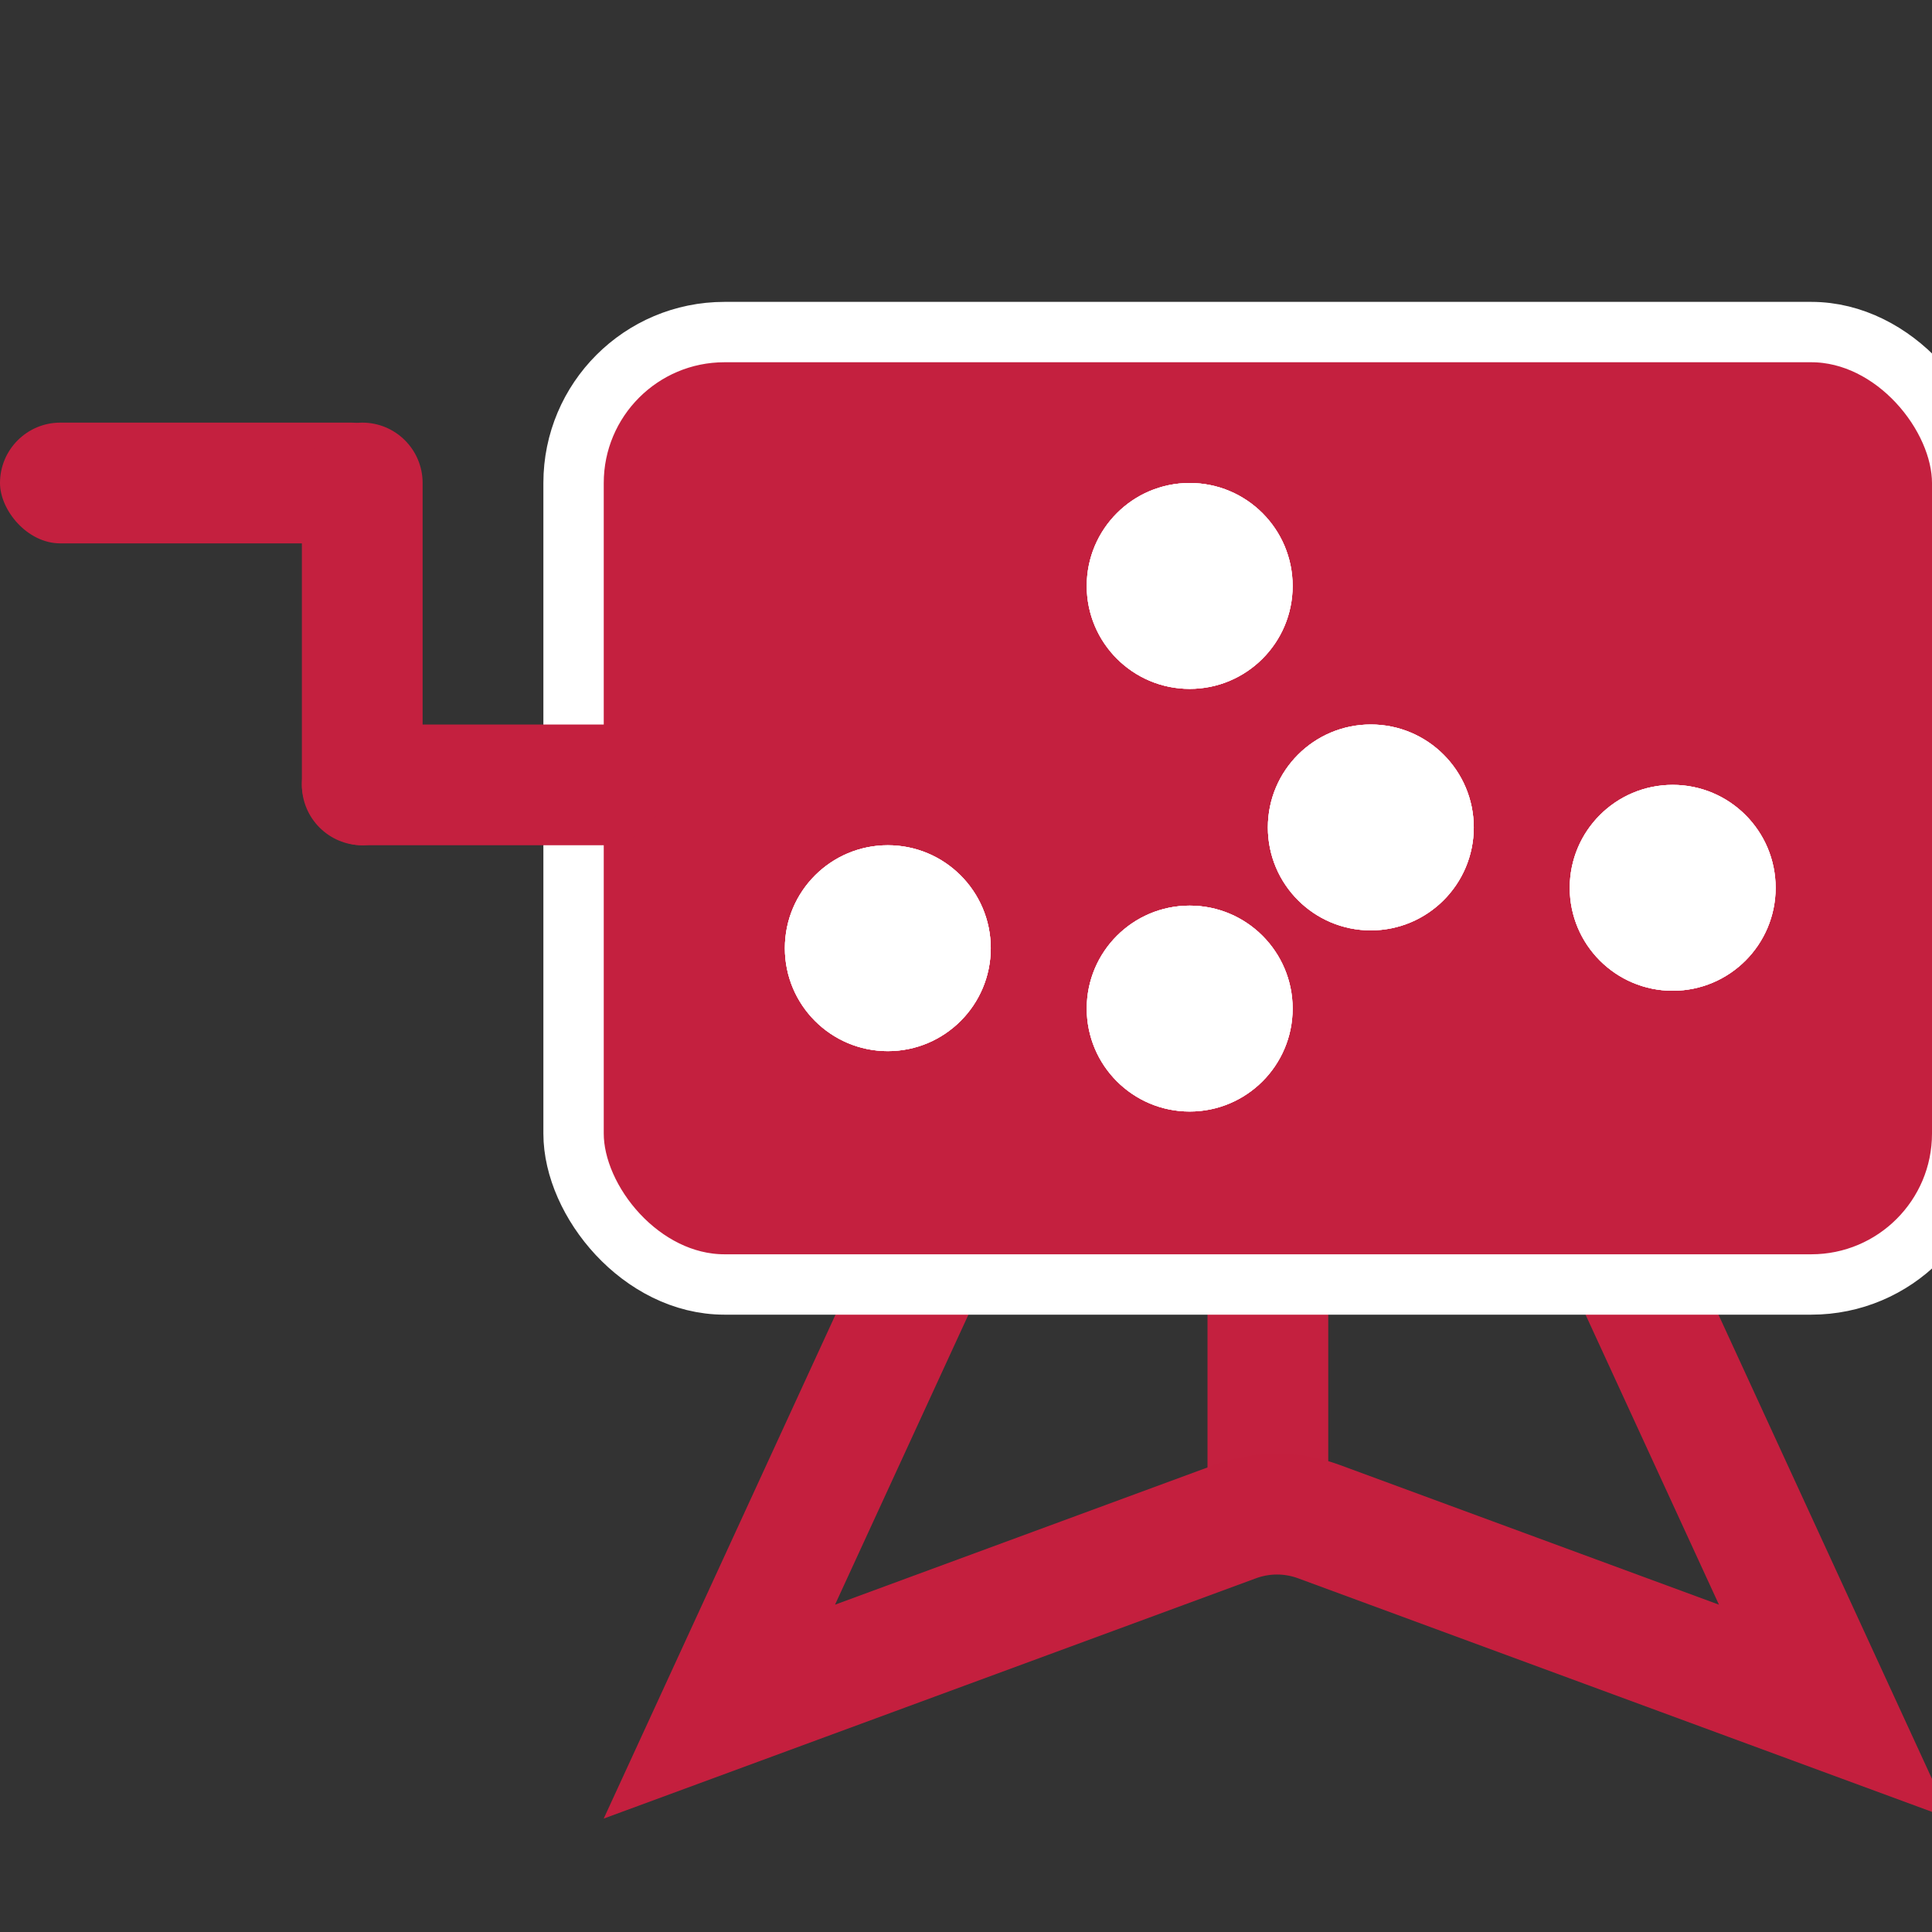 <svg width="32" height="32" viewBox="0 0 32 32" fill="none" xmlns="http://www.w3.org/2000/svg">
<rect x="0" y="0" width="32" height="32" fill="#333333" stroke="none"/>
<g clip-path="url(#clip0)">
<rect x="22" y="19" width="7" height="2" rx="1" transform="rotate(90 22 19)" fill="#C4203F"/>
<path d="M21.151 8.272L30.387 28.35L21.843 25.202C21.397 25.038 20.906 25.038 20.46 25.202L11.915 28.35L21.151 8.272Z" stroke="#C41F3E" stroke-width="2"/>
<rect x="9.5" y="5.5" width="23" height="15.775" rx="2.5" fill="#C4203F" stroke="white"/>
<rect x="5" y="12" width="6" height="2" rx="1" fill="#C4203F"/>
<circle cx="14.705" cy="15.705" r="1.705" fill="white"/>
<circle cx="14.705" cy="15.705" r="1.705" fill="white"/>
<circle cx="14.705" cy="15.705" r="1.705" fill="white"/>
<circle cx="19.705" cy="9.705" r="1.705" fill="white"/>
<circle cx="19.705" cy="9.705" r="1.705" fill="white"/>
<circle cx="19.705" cy="9.705" r="1.705" fill="white"/>
<circle cx="19.705" cy="16.705" r="1.705" fill="white"/>
<circle cx="19.705" cy="16.705" r="1.705" fill="white"/>
<circle cx="19.705" cy="16.705" r="1.705" fill="white"/>
<circle cx="27.705" cy="14.705" r="1.705" fill="white"/>
<circle cx="27.705" cy="14.705" r="1.705" fill="white"/>
<circle cx="27.705" cy="14.705" r="1.705" fill="white"/>
<circle cx="22.705" cy="13.705" r="1.705" fill="white"/>
<circle cx="22.705" cy="13.705" r="1.705" fill="white"/>
<circle cx="22.705" cy="13.705" r="1.705" fill="white"/>
<rect y="7" width="6.819" height="2" rx="1" fill="#C4203F"/>
<rect x="7" y="7" width="7" height="2" rx="1" transform="rotate(90 7 7)" fill="#C4203F"/>
</g>
<defs>
<clipPath id="clip0">
<rect width="32" height="32" fill="white"/>
</clipPath>
</defs>
</svg>
